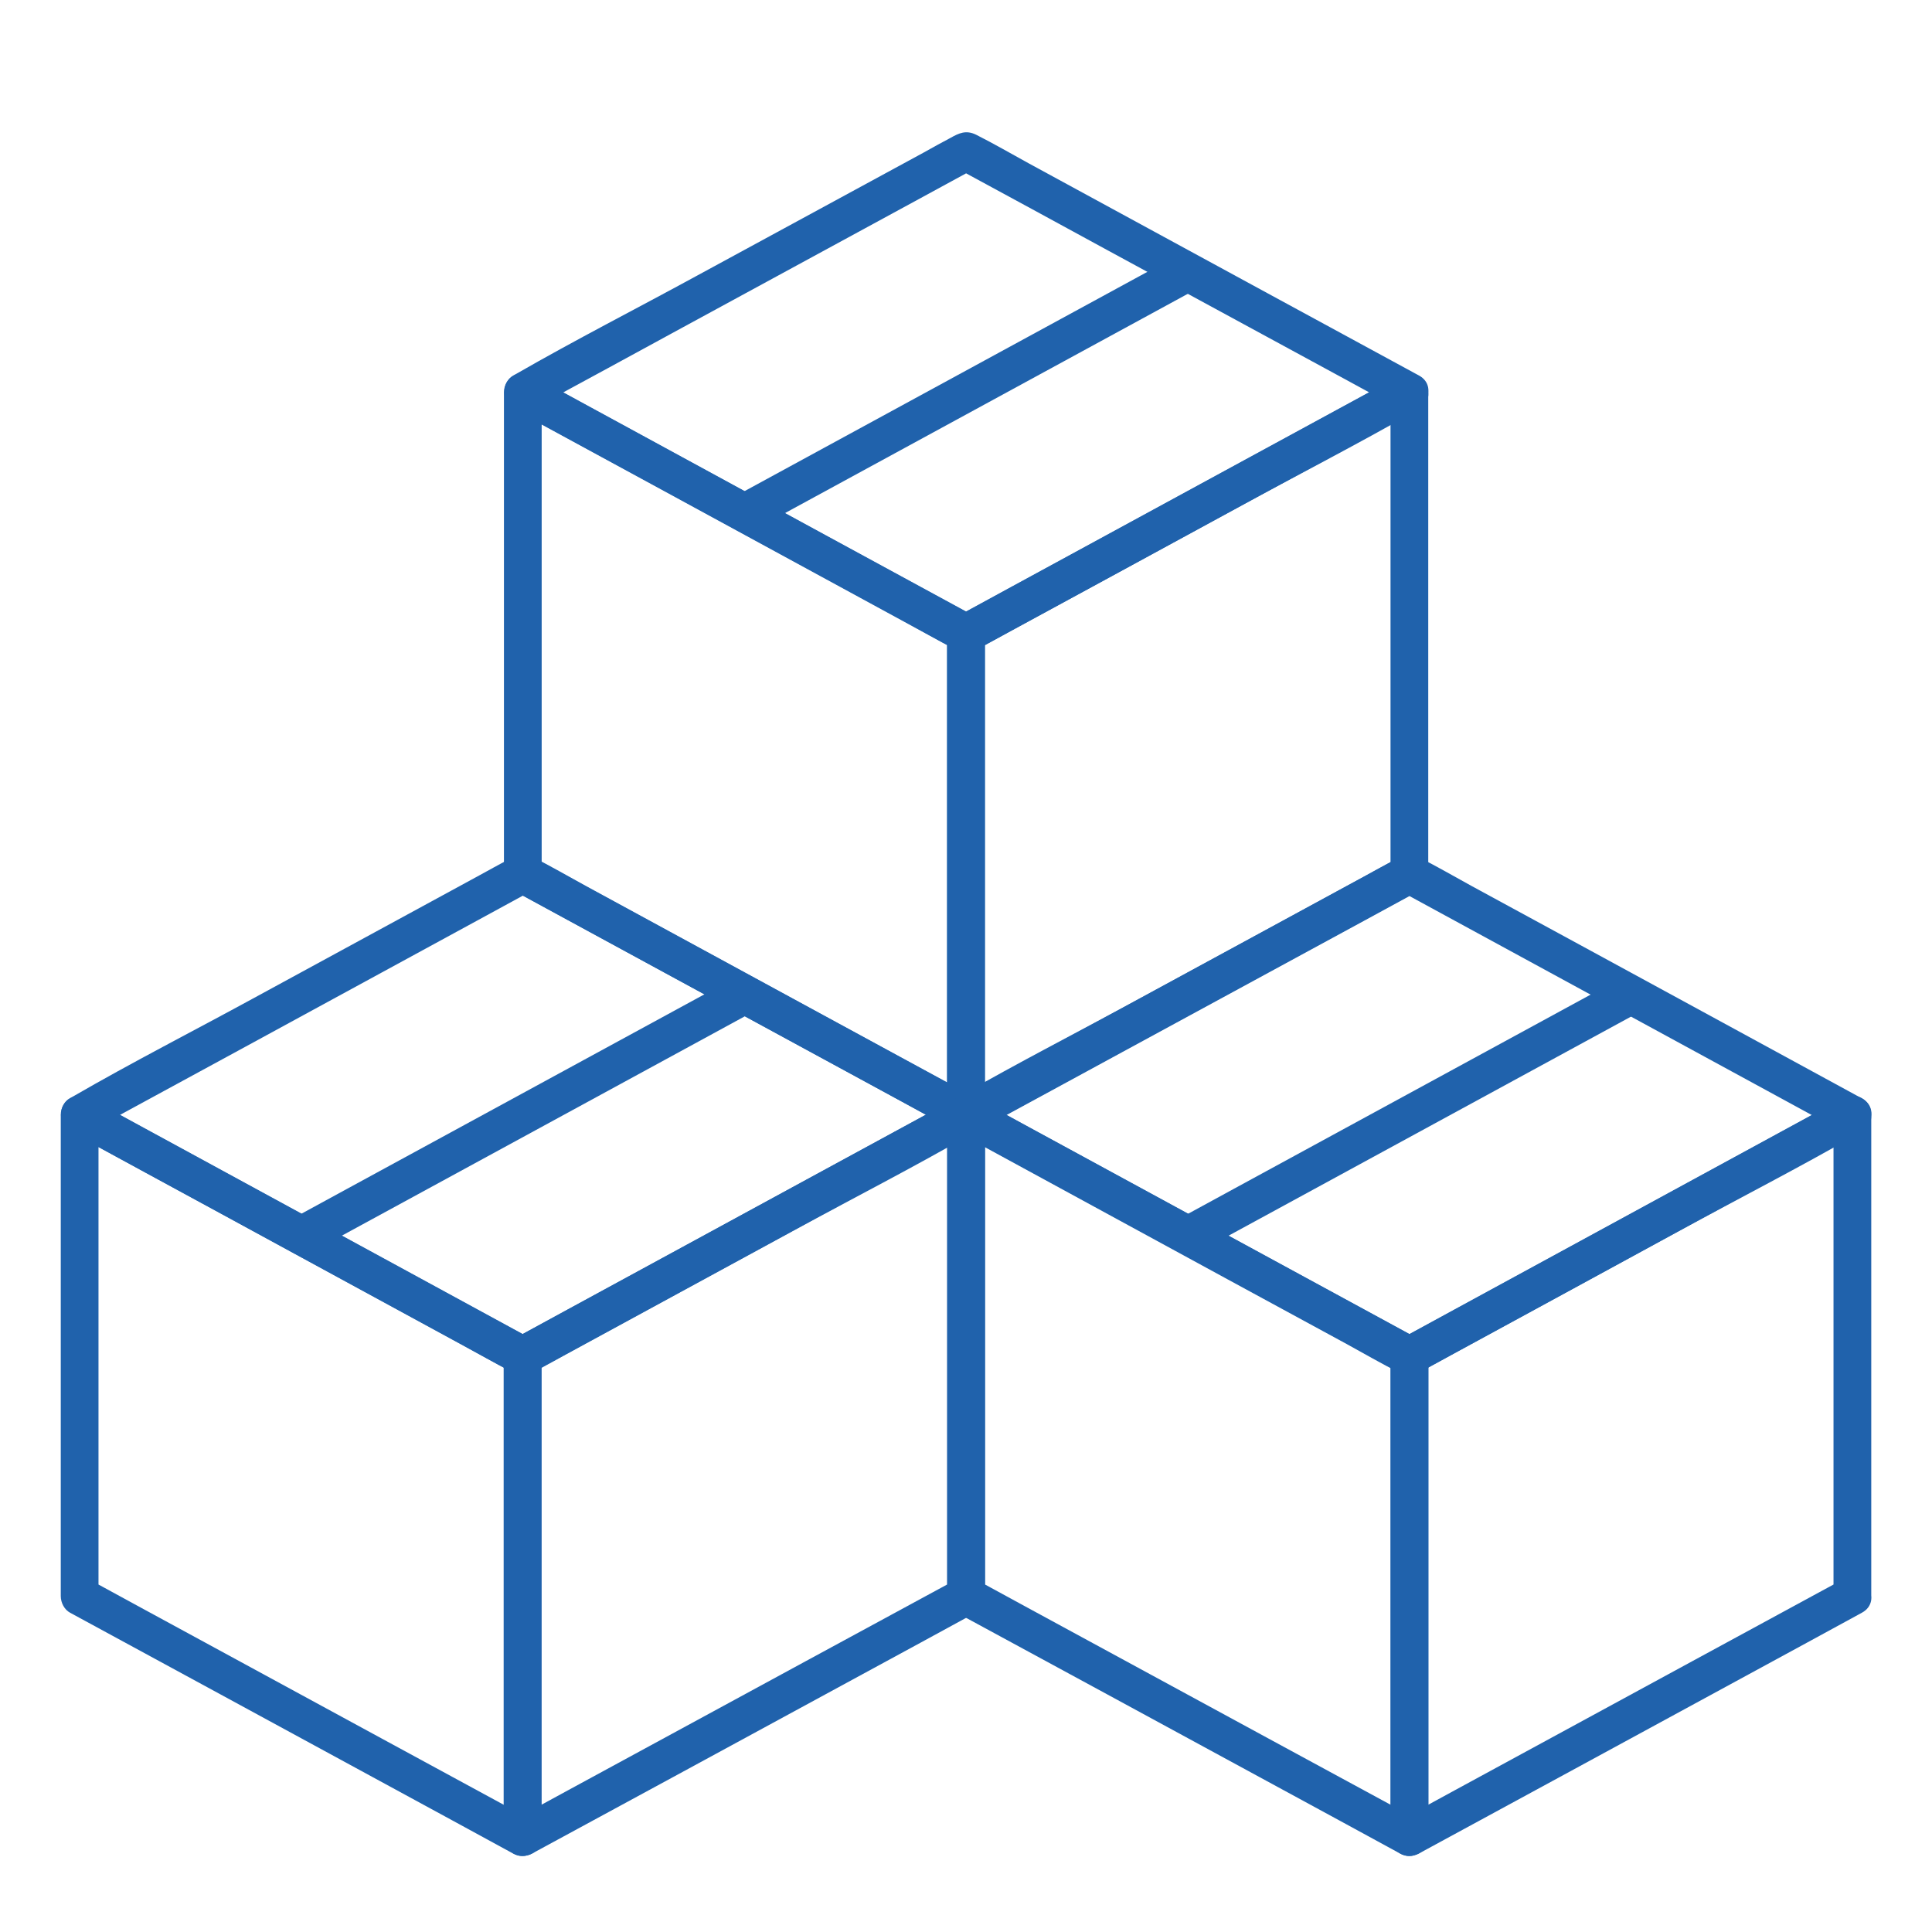 <svg width="100" height="100" viewBox="0 0 100 100" fill="none" xmlns="http://www.w3.org/2000/svg">
<path d="M50.488 56.834C47.891 55.427 45.303 54.01 42.705 52.603C38.594 50.372 34.482 48.131 30.371 45.9C29.434 45.387 28.486 44.874 27.549 44.362C27.715 44.653 27.871 44.945 28.037 45.226C28.037 42.422 28.037 39.618 28.037 36.824C28.037 32.352 28.037 27.879 28.037 23.407C28.037 22.372 28.037 21.337 28.037 20.312C27.549 20.603 27.061 20.895 26.572 21.176C29.17 22.583 31.758 24 34.355 25.407C38.467 27.648 42.578 29.879 46.69 32.121C47.627 32.633 48.574 33.146 49.512 33.658C49.346 33.367 49.19 33.075 49.023 32.794C49.023 35.598 49.023 38.402 49.023 41.196C49.023 45.668 49.023 50.141 49.023 54.603C49.023 55.638 49.023 56.663 49.023 57.699C49.023 58.995 50.977 58.995 50.977 57.699C50.977 54.895 50.977 52.09 50.977 49.297C50.977 44.824 50.977 40.352 50.977 35.889C50.977 34.854 50.977 33.829 50.977 32.794C50.977 32.452 50.791 32.09 50.488 31.93C47.891 30.523 45.303 29.106 42.705 27.698C38.594 25.457 34.482 23.226 30.371 20.985C29.434 20.472 28.486 19.96 27.549 19.447C26.904 19.096 26.084 19.528 26.084 20.312C26.084 23.116 26.084 25.92 26.084 28.714C26.084 33.186 26.084 37.658 26.084 42.131C26.084 43.166 26.084 44.201 26.084 45.226C26.084 45.568 26.27 45.93 26.572 46.09C29.17 47.498 31.758 48.915 34.355 50.322C38.467 52.553 42.578 54.794 46.69 57.025C47.627 57.538 48.574 58.05 49.512 58.563C50.615 59.166 51.602 57.437 50.488 56.834Z" fill="#2062AC"/>
<path d="M72.461 44.362C69.863 45.769 67.275 47.186 64.678 48.593C60.566 50.824 56.445 53.065 52.334 55.297C51.397 55.809 50.449 56.322 49.512 56.834C50 57.126 50.488 57.417 50.977 57.699C50.977 54.895 50.977 52.09 50.977 49.297C50.977 44.824 50.977 40.352 50.977 35.889C50.977 34.854 50.977 33.829 50.977 32.794C50.81 33.086 50.654 33.377 50.488 33.658C53.086 32.251 55.674 30.834 58.272 29.427C62.383 27.186 66.504 24.955 70.615 22.714C71.553 22.201 72.5 21.689 73.438 21.176C72.949 20.884 72.461 20.593 71.973 20.312C71.973 23.116 71.973 25.92 71.973 28.714C71.973 33.186 71.973 37.658 71.973 42.131C71.973 43.166 71.973 44.201 71.973 45.226C71.973 46.523 73.926 46.523 73.926 45.226C73.926 42.422 73.926 39.618 73.926 36.824C73.926 32.352 73.926 27.879 73.926 23.407C73.926 22.372 73.926 21.337 73.926 20.312C73.926 19.528 73.106 19.096 72.461 19.447C69.863 20.854 67.275 22.271 64.678 23.678C60.566 25.92 56.445 28.151 52.334 30.392C51.397 30.905 50.449 31.417 49.512 31.93C49.209 32.09 49.023 32.452 49.023 32.794C49.023 35.598 49.023 38.402 49.023 41.196C49.023 45.668 49.023 50.141 49.023 54.603C49.023 55.638 49.023 56.663 49.023 57.699C49.023 58.482 49.844 58.915 50.488 58.563C53.086 57.156 55.674 55.739 58.272 54.332C62.383 52.1 66.504 49.859 70.615 47.628C71.553 47.116 72.5 46.603 73.438 46.09C74.551 45.487 73.564 43.749 72.461 44.362Z" fill="#2062AC"/>
<path d="M72.46 19.437C69.863 20.844 67.275 22.261 64.677 23.668C60.566 25.91 56.445 28.141 52.334 30.382C51.396 30.895 50.449 31.407 49.511 31.92C49.843 31.92 50.166 31.92 50.498 31.92C47.9 30.513 45.312 29.096 42.714 27.689C38.603 25.447 34.492 23.216 30.38 20.975C29.443 20.462 28.496 19.95 27.558 19.437C27.558 20.02 27.558 20.593 27.558 21.176C30.156 19.769 32.744 18.362 35.341 16.945C39.453 14.714 43.564 12.472 47.675 10.241C48.613 9.729 49.56 9.216 50.498 8.704C50.166 8.704 49.843 8.704 49.511 8.704C52.109 10.111 54.697 11.518 57.294 12.935C61.406 15.166 65.527 17.407 69.638 19.638C70.576 20.151 71.523 20.663 72.46 21.176C73.574 21.779 74.56 20.04 73.447 19.437C70.83 18.01 68.203 16.593 65.585 15.166C61.474 12.925 57.353 10.694 53.242 8.452C52.343 7.96 51.445 7.437 50.527 6.975C49.999 6.714 49.628 6.895 49.199 7.136C48.73 7.387 48.261 7.638 47.802 7.9C43.877 10.03 39.96 12.161 36.035 14.291C32.939 15.98 29.785 17.588 26.728 19.347C26.679 19.377 26.63 19.397 26.581 19.427C25.947 19.769 25.947 20.814 26.581 21.166C29.199 22.593 31.826 24.02 34.443 25.437C38.554 27.678 42.675 29.91 46.787 32.151C47.685 32.643 48.584 33.166 49.502 33.628C50.029 33.889 50.4 33.709 50.839 33.467C51.308 33.216 51.777 32.955 52.236 32.704C56.162 30.573 60.078 28.442 64.003 26.302C67.099 24.613 70.253 23.005 73.31 21.246C73.359 21.216 73.408 21.196 73.457 21.166C74.55 20.573 73.564 18.834 72.46 19.437Z" fill="#2062AC"/>
<path d="M60.977 13.206C58.389 14.613 55.791 16.03 53.204 17.437C49.092 19.678 44.981 21.91 40.87 24.151C39.932 24.663 38.985 25.176 38.047 25.688C36.934 26.291 37.92 28.03 39.034 27.427C41.622 26.02 44.219 24.603 46.807 23.196C50.919 20.955 55.03 18.724 59.141 16.482C60.079 15.97 61.026 15.457 61.963 14.945C63.077 14.342 62.09 12.603 60.977 13.206Z" fill="#2062AC"/>
<path d="M27.539 94.211C24.951 92.804 22.354 91.397 19.766 89.99C15.654 87.759 11.543 85.518 7.432 83.287C6.494 82.774 5.547 82.261 4.609 81.749C4.775 82.04 4.932 82.332 5.098 82.613C5.098 79.809 5.098 77.015 5.098 74.211C5.098 69.739 5.098 65.276 5.098 60.804C5.098 59.769 5.098 58.744 5.098 57.709C4.609 58 4.121 58.291 3.633 58.573C6.221 59.98 8.818 61.397 11.406 62.804C15.518 65.045 19.629 67.276 23.74 69.518C24.678 70.03 25.625 70.543 26.562 71.055C26.396 70.764 26.24 70.472 26.074 70.191C26.074 72.995 26.074 75.789 26.074 78.593C26.074 83.055 26.074 87.528 26.074 91.99C26.074 93.025 26.074 94.05 26.074 95.085C26.074 96.382 28.027 96.382 28.027 95.085C28.027 92.281 28.027 89.487 28.027 86.683C28.027 82.221 28.027 77.749 28.027 73.287C28.027 72.251 28.027 71.226 28.027 70.191C28.027 69.849 27.842 69.487 27.539 69.327C24.951 67.92 22.354 66.502 19.766 65.096C15.654 62.854 11.543 60.623 7.432 58.382C6.494 57.869 5.547 57.357 4.609 56.844C3.965 56.492 3.145 56.925 3.145 57.709C3.145 60.513 3.145 63.307 3.145 66.111C3.145 70.583 3.145 75.045 3.145 79.518C3.145 80.553 3.145 81.578 3.145 82.613C3.145 82.955 3.33 83.317 3.633 83.477C6.221 84.884 8.818 86.291 11.406 87.698C15.518 89.93 19.629 92.171 23.74 94.402C24.678 94.915 25.625 95.427 26.562 95.94C27.666 96.553 28.652 94.814 27.539 94.211Z" fill="#2062AC"/>
<path d="M49.512 81.749C46.914 83.156 44.326 84.563 41.728 85.97C37.617 88.201 33.496 90.442 29.385 92.673C28.447 93.186 27.5 93.699 26.562 94.211C27.051 94.503 27.539 94.794 28.027 95.075C28.027 92.271 28.027 89.477 28.027 86.673C28.027 82.211 28.027 77.739 28.027 73.276C28.027 72.241 28.027 71.216 28.027 70.181C27.861 70.472 27.705 70.764 27.539 71.045C30.137 69.638 32.725 68.221 35.322 66.814C39.434 64.573 43.555 62.342 47.666 60.101C48.603 59.588 49.551 59.075 50.488 58.563C50 58.271 49.512 57.98 49.023 57.699C49.023 60.503 49.023 63.307 49.023 66.101C49.023 70.573 49.023 75.045 49.023 79.518C49.023 80.553 49.023 81.588 49.023 82.613C49.023 83.91 50.977 83.91 50.977 82.613C50.977 79.809 50.977 77.005 50.977 74.211C50.977 69.739 50.977 65.266 50.977 60.794C50.977 59.759 50.977 58.724 50.977 57.699C50.977 56.915 50.156 56.483 49.512 56.834C46.914 58.241 44.326 59.658 41.728 61.065C37.617 63.307 33.496 65.538 29.385 67.779C28.447 68.291 27.5 68.804 26.562 69.317C26.26 69.477 26.074 69.839 26.074 70.181C26.074 72.985 26.074 75.779 26.074 78.583C26.074 83.045 26.074 87.518 26.074 91.98C26.074 93.015 26.074 94.04 26.074 95.075C26.074 95.859 26.895 96.291 27.539 95.94C30.137 94.533 32.725 93.126 35.322 91.719C39.434 89.487 43.555 87.246 47.666 85.015C48.603 84.503 49.551 83.99 50.488 83.477C51.602 82.874 50.615 81.146 49.512 81.749Z" fill="#2062AC"/>
<path d="M49.511 56.834C46.914 58.241 44.326 59.658 41.728 61.065C37.617 63.307 33.496 65.538 29.384 67.779C28.447 68.291 27.5 68.804 26.562 69.317C26.894 69.317 27.216 69.317 27.548 69.317C24.96 67.91 22.363 66.493 19.775 65.085C15.664 62.844 11.552 60.613 7.441 58.372C6.503 57.859 5.556 57.347 4.619 56.834C4.619 57.417 4.619 57.99 4.619 58.573C7.216 57.166 9.804 55.749 12.402 54.342C16.513 52.101 20.625 49.869 24.736 47.628C25.673 47.116 26.621 46.603 27.558 46.09C27.226 46.09 26.904 46.09 26.572 46.09C29.169 47.498 31.757 48.915 34.355 50.322C38.466 52.553 42.578 54.794 46.689 57.025C47.627 57.538 48.574 58.05 49.511 58.563C50.624 59.166 51.611 57.437 50.498 56.824C47.88 55.397 45.253 53.98 42.636 52.553C38.525 50.312 34.404 48.081 30.293 45.839C29.394 45.347 28.496 44.824 27.578 44.362C27.05 44.101 26.679 44.282 26.25 44.523C25.781 44.774 25.312 45.035 24.853 45.286C20.927 47.417 17.011 49.558 13.085 51.688C9.99 53.377 6.835 54.985 3.779 56.754C3.73 56.784 3.681 56.804 3.632 56.834C2.998 57.176 2.998 58.221 3.632 58.573C6.25 60 8.876 61.427 11.494 62.844C15.605 65.085 19.716 67.317 23.837 69.558C24.736 70.05 25.634 70.573 26.552 71.035C27.08 71.297 27.451 71.116 27.89 70.874C28.359 70.623 28.828 70.362 29.287 70.111C33.212 67.98 37.128 65.839 41.054 63.709C44.15 62.02 47.304 60.412 50.361 58.643C50.41 58.613 50.459 58.593 50.507 58.563C51.601 57.96 50.615 56.221 49.511 56.834Z" fill="#2062AC"/>
<path d="M38.028 50.613C35.44 52.02 32.842 53.437 30.254 54.844C26.143 57.085 22.032 59.317 17.92 61.558C16.983 62.07 16.036 62.583 15.098 63.096C13.985 63.699 14.971 65.437 16.084 64.834C18.672 63.427 21.27 62.01 23.858 60.603C27.969 58.362 32.081 56.131 36.192 53.889C37.129 53.377 38.077 52.864 39.014 52.352C40.127 51.739 39.141 50 38.028 50.613Z" fill="#2062AC"/>
<path d="M73.447 94.211C70.85 92.804 68.262 91.397 65.664 89.99C61.553 87.759 57.432 85.517 53.32 83.286C52.383 82.774 51.435 82.261 50.498 81.749C50.664 82.04 50.82 82.332 50.986 82.613C50.986 79.809 50.986 77.005 50.986 74.211C50.986 69.739 50.986 65.266 50.986 60.794C50.986 59.759 50.986 58.724 50.986 57.698C50.498 57.99 50.01 58.281 49.522 58.563C52.119 59.97 54.707 61.387 57.305 62.794C61.416 65.035 65.537 67.266 69.648 69.507C70.586 70.02 71.533 70.533 72.471 71.045C72.305 70.754 72.148 70.462 71.982 70.181C71.982 72.985 71.982 75.779 71.982 78.583C71.982 83.045 71.982 87.517 71.982 91.98C71.982 93.015 71.982 94.04 71.982 95.075C71.982 96.372 73.936 96.372 73.936 95.075C73.936 92.271 73.936 89.477 73.936 86.673C73.936 82.211 73.936 77.739 73.936 73.276C73.936 72.241 73.936 71.216 73.936 70.181C73.936 69.839 73.75 69.477 73.447 69.317C70.85 67.909 68.262 66.492 65.664 65.085C61.553 62.844 57.432 60.613 53.32 58.372C52.383 57.859 51.435 57.347 50.498 56.834C49.853 56.482 49.033 56.914 49.033 57.698C49.033 60.502 49.033 63.306 49.033 66.1C49.033 70.573 49.033 75.045 49.033 79.517C49.033 80.553 49.033 81.588 49.033 82.613C49.033 82.955 49.219 83.317 49.522 83.477C52.119 84.884 54.707 86.291 57.305 87.698C61.416 89.93 65.537 92.171 69.648 94.402C70.586 94.915 71.533 95.427 72.471 95.94C73.564 96.553 74.561 94.814 73.447 94.211Z" fill="#2062AC"/>
<path d="M95.391 81.749C92.803 83.156 90.205 84.563 87.617 85.97C83.506 88.201 79.394 90.442 75.283 92.673C74.346 93.186 73.398 93.698 72.461 94.211C72.949 94.502 73.438 94.794 73.926 95.075C73.926 92.271 73.926 89.477 73.926 86.673C73.926 82.211 73.926 77.739 73.926 73.276C73.926 72.241 73.926 71.216 73.926 70.181C73.76 70.472 73.603 70.764 73.438 71.045C76.025 69.638 78.623 68.221 81.211 66.814C85.322 64.573 89.434 62.342 93.545 60.1C94.482 59.588 95.43 59.075 96.367 58.563C95.879 58.271 95.391 57.98 94.902 57.698C94.902 60.502 94.902 63.296 94.902 66.1C94.902 70.573 94.902 75.035 94.902 79.507C94.902 80.543 94.902 81.568 94.902 82.603C94.902 83.899 96.856 83.899 96.856 82.603C96.856 79.799 96.856 77.005 96.856 74.201C96.856 69.729 96.856 65.266 96.856 60.794C96.856 59.759 96.856 58.734 96.856 57.698C96.856 56.914 96.035 56.482 95.391 56.834C92.803 58.241 90.205 59.658 87.617 61.065C83.506 63.306 79.394 65.538 75.283 67.779C74.346 68.291 73.398 68.804 72.461 69.317C72.158 69.477 71.973 69.839 71.973 70.181C71.973 72.985 71.973 75.779 71.973 78.583C71.973 83.045 71.973 87.517 71.973 91.98C71.973 93.015 71.973 94.04 71.973 95.075C71.973 95.859 72.793 96.291 73.438 95.94C76.025 94.533 78.623 93.126 81.211 91.719C85.322 89.487 89.434 87.246 93.545 85.015C94.482 84.502 95.43 83.99 96.367 83.477C97.49 82.874 96.504 81.146 95.391 81.749Z" fill="#2062AC"/>
<path d="M95.39 56.844C92.802 58.251 90.205 59.668 87.617 61.075C83.505 63.317 79.394 65.548 75.283 67.789C74.345 68.302 73.398 68.814 72.46 69.327C72.793 69.327 73.115 69.327 73.447 69.327C70.849 67.92 68.261 66.502 65.664 65.096C61.552 62.854 57.431 60.623 53.32 58.382C52.382 57.869 51.435 57.357 50.498 56.844C50.498 57.427 50.498 58 50.498 58.583C53.095 57.176 55.683 55.759 58.281 54.352C62.392 52.121 66.513 49.879 70.624 47.648C71.562 47.136 72.509 46.623 73.447 46.111C73.115 46.111 72.793 46.111 72.46 46.111C75.048 47.518 77.646 48.935 80.234 50.342C84.345 52.583 88.457 54.814 92.568 57.055C93.505 57.568 94.453 58.08 95.39 58.593C96.503 59.196 97.49 57.467 96.376 56.854C93.759 55.427 91.132 54 88.515 52.573C84.404 50.332 80.293 48.1 76.171 45.859C75.273 45.367 74.374 44.844 73.457 44.382C72.929 44.121 72.558 44.301 72.119 44.543C71.65 44.794 71.181 45.045 70.722 45.306C66.796 47.437 62.88 49.568 58.955 51.699C55.859 53.387 52.705 54.995 49.648 56.754C49.599 56.784 49.55 56.804 49.502 56.834C48.867 57.176 48.867 58.221 49.502 58.573C52.119 60 54.746 61.427 57.363 62.854C61.474 65.096 65.595 67.337 69.707 69.568C70.605 70.06 71.503 70.583 72.421 71.045C72.949 71.306 73.32 71.126 73.749 70.884C74.218 70.633 74.687 70.372 75.146 70.121C79.062 67.99 82.988 65.859 86.904 63.719C89.999 62.03 93.154 60.422 96.201 58.663C96.249 58.633 96.298 58.613 96.347 58.583C97.49 57.97 96.503 56.231 95.39 56.844Z" fill="#2062AC"/>
<path d="M83.926 50.613C81.338 52.02 78.741 53.437 76.153 54.844C72.041 57.085 67.93 59.317 63.819 61.558C62.881 62.07 61.934 62.583 60.997 63.096C59.883 63.699 60.87 65.437 61.983 64.834C64.571 63.427 67.168 62.01 69.756 60.603C73.868 58.362 77.979 56.131 82.09 53.889C83.028 53.377 83.975 52.864 84.913 52.352C86.026 51.739 85.04 50 83.926 50.613Z" fill="#2062AC"/>
</svg>
